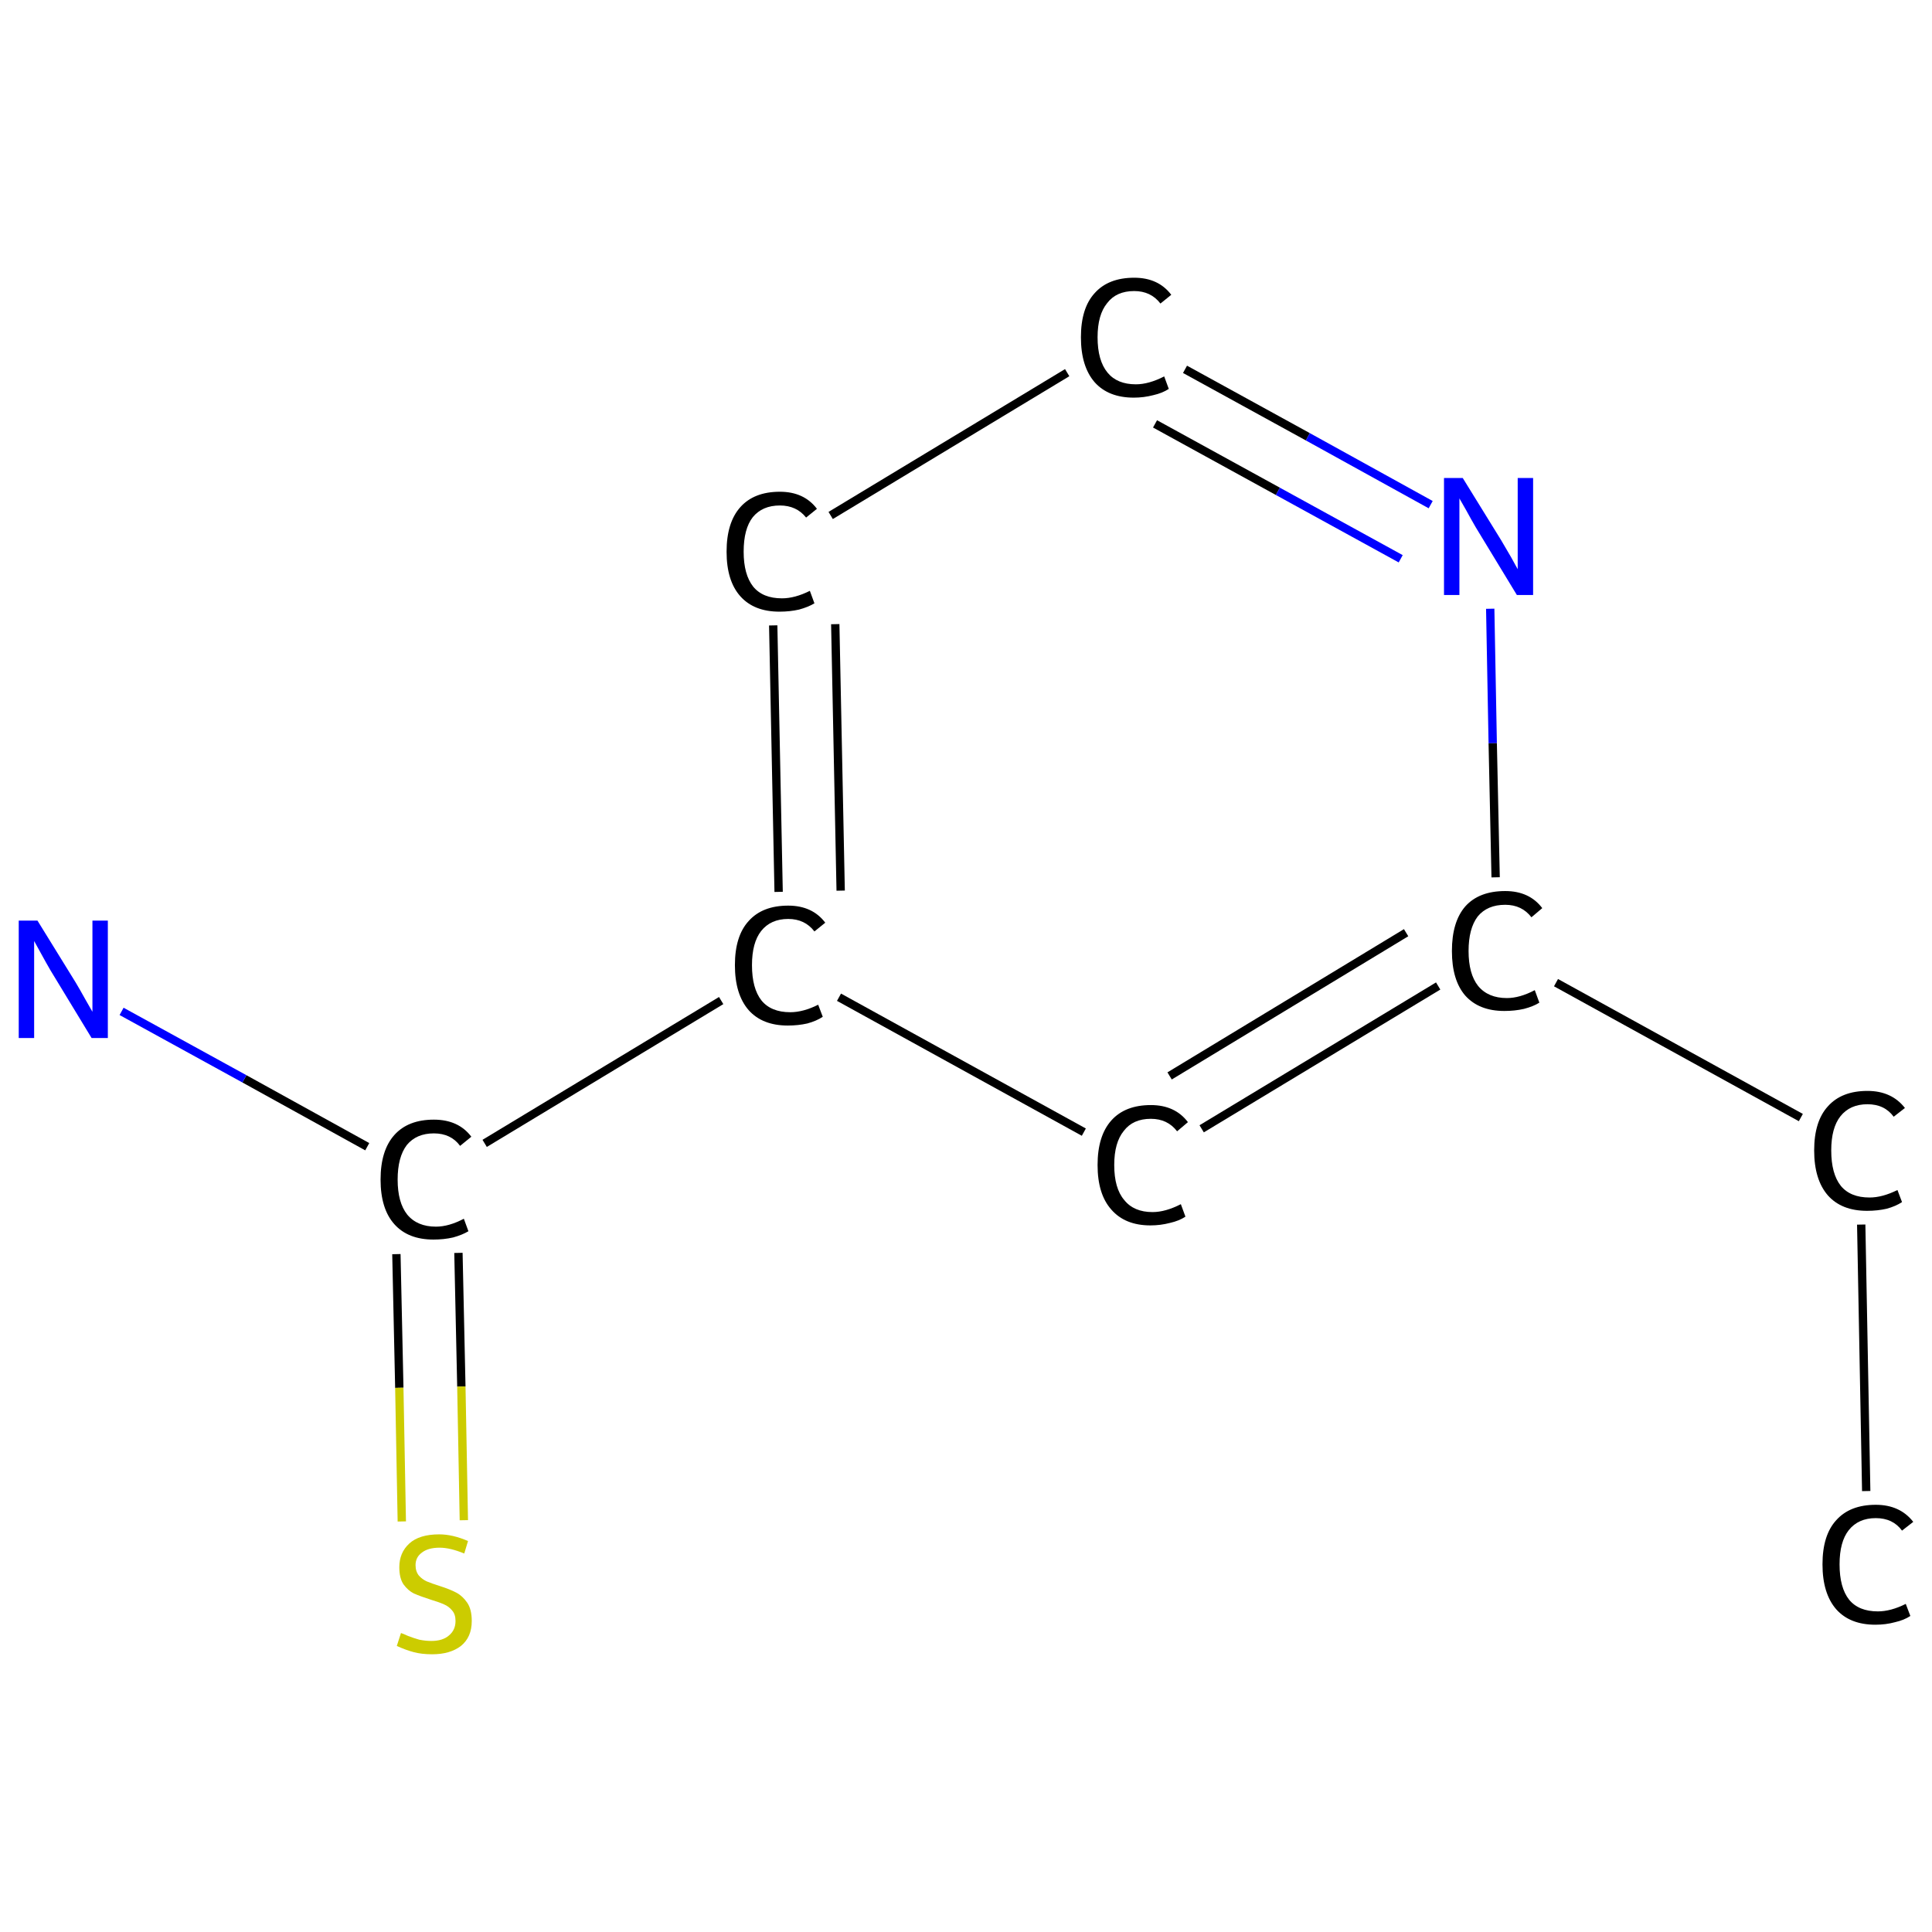 <?xml version='1.0' encoding='iso-8859-1'?>
<svg version='1.1' baseProfile='full'
              xmlns='http://www.w3.org/2000/svg'
                      xmlns:rdkit='http://www.rdkit.org/xml'
                      xmlns:xlink='http://www.w3.org/1999/xlink'
                  xml:space='preserve'
width='464px' height='464px' viewBox='0 0 464 464'>
<!-- END OF HEADER -->
<rect style='opacity:1.0;fill:#FFFFFF;stroke:none' width='464.0' height='464.0' x='0.0' y='0.0'> </rect>
<path class='bond-0 atom-0 atom-1' d='M 448.2,358.1 L 447.0,294.1' style='fill:none;fill-rule:evenodd;stroke:#000000;stroke-width:2.0px;stroke-linecap:butt;stroke-linejoin:miter;stroke-opacity:1' />
<path class='bond-1 atom-1 atom-2' d='M 432.5,268.4 L 373.7,236.0' style='fill:none;fill-rule:evenodd;stroke:#000000;stroke-width:2.0px;stroke-linecap:butt;stroke-linejoin:miter;stroke-opacity:1' />
<path class='bond-2 atom-2 atom-3' d='M 345.4,236.8 L 288.6,271.1' style='fill:none;fill-rule:evenodd;stroke:#000000;stroke-width:2.0px;stroke-linecap:butt;stroke-linejoin:miter;stroke-opacity:1' />
<path class='bond-2 atom-2 atom-3' d='M 337.7,224.0 L 280.9,258.4' style='fill:none;fill-rule:evenodd;stroke:#000000;stroke-width:2.0px;stroke-linecap:butt;stroke-linejoin:miter;stroke-opacity:1' />
<path class='bond-3 atom-3 atom-4' d='M 260.3,271.9 L 201.5,239.5' style='fill:none;fill-rule:evenodd;stroke:#000000;stroke-width:2.0px;stroke-linecap:butt;stroke-linejoin:miter;stroke-opacity:1' />
<path class='bond-4 atom-4 atom-5' d='M 173.2,240.3 L 116.4,274.6' style='fill:none;fill-rule:evenodd;stroke:#000000;stroke-width:2.0px;stroke-linecap:butt;stroke-linejoin:miter;stroke-opacity:1' />
<path class='bond-5 atom-5 atom-6' d='M 88.2,275.4 L 58.7,259.1' style='fill:none;fill-rule:evenodd;stroke:#000000;stroke-width:2.0px;stroke-linecap:butt;stroke-linejoin:miter;stroke-opacity:1' />
<path class='bond-5 atom-5 atom-6' d='M 58.7,259.1 L 29.2,242.9' style='fill:none;fill-rule:evenodd;stroke:#0000FF;stroke-width:2.0px;stroke-linecap:butt;stroke-linejoin:miter;stroke-opacity:1' />
<path class='bond-6 atom-5 atom-7' d='M 95.2,301.2 L 95.9,333.3' style='fill:none;fill-rule:evenodd;stroke:#000000;stroke-width:2.0px;stroke-linecap:butt;stroke-linejoin:miter;stroke-opacity:1' />
<path class='bond-6 atom-5 atom-7' d='M 95.9,333.3 L 96.5,365.4' style='fill:none;fill-rule:evenodd;stroke:#CCCC00;stroke-width:2.0px;stroke-linecap:butt;stroke-linejoin:miter;stroke-opacity:1' />
<path class='bond-6 atom-5 atom-7' d='M 110.1,300.9 L 110.8,333.0' style='fill:none;fill-rule:evenodd;stroke:#000000;stroke-width:2.0px;stroke-linecap:butt;stroke-linejoin:miter;stroke-opacity:1' />
<path class='bond-6 atom-5 atom-7' d='M 110.8,333.0 L 111.4,365.1' style='fill:none;fill-rule:evenodd;stroke:#CCCC00;stroke-width:2.0px;stroke-linecap:butt;stroke-linejoin:miter;stroke-opacity:1' />
<path class='bond-7 atom-4 atom-8' d='M 187.0,214.2 L 185.7,150.2' style='fill:none;fill-rule:evenodd;stroke:#000000;stroke-width:2.0px;stroke-linecap:butt;stroke-linejoin:miter;stroke-opacity:1' />
<path class='bond-7 atom-4 atom-8' d='M 201.9,213.9 L 200.6,149.9' style='fill:none;fill-rule:evenodd;stroke:#000000;stroke-width:2.0px;stroke-linecap:butt;stroke-linejoin:miter;stroke-opacity:1' />
<path class='bond-8 atom-8 atom-9' d='M 199.5,123.8 L 256.3,89.5' style='fill:none;fill-rule:evenodd;stroke:#000000;stroke-width:2.0px;stroke-linecap:butt;stroke-linejoin:miter;stroke-opacity:1' />
<path class='bond-9 atom-9 atom-10' d='M 284.6,88.7 L 314.1,104.9' style='fill:none;fill-rule:evenodd;stroke:#000000;stroke-width:2.0px;stroke-linecap:butt;stroke-linejoin:miter;stroke-opacity:1' />
<path class='bond-9 atom-9 atom-10' d='M 314.1,104.9 L 343.6,121.2' style='fill:none;fill-rule:evenodd;stroke:#0000FF;stroke-width:2.0px;stroke-linecap:butt;stroke-linejoin:miter;stroke-opacity:1' />
<path class='bond-9 atom-9 atom-10' d='M 277.4,101.8 L 306.9,118.0' style='fill:none;fill-rule:evenodd;stroke:#000000;stroke-width:2.0px;stroke-linecap:butt;stroke-linejoin:miter;stroke-opacity:1' />
<path class='bond-9 atom-9 atom-10' d='M 306.9,118.0 L 336.4,134.2' style='fill:none;fill-rule:evenodd;stroke:#0000FF;stroke-width:2.0px;stroke-linecap:butt;stroke-linejoin:miter;stroke-opacity:1' />
<path class='bond-10 atom-10 atom-2' d='M 357.9,146.2 L 358.5,178.5' style='fill:none;fill-rule:evenodd;stroke:#0000FF;stroke-width:2.0px;stroke-linecap:butt;stroke-linejoin:miter;stroke-opacity:1' />
<path class='bond-10 atom-10 atom-2' d='M 358.5,178.5 L 359.2,210.7' style='fill:none;fill-rule:evenodd;stroke:#000000;stroke-width:2.0px;stroke-linecap:butt;stroke-linejoin:miter;stroke-opacity:1' />
<path class='atom-0' d='M 437.7 375.7
Q 437.7 368.7, 441.0 365.1
Q 444.3 361.4, 450.5 361.4
Q 456.3 361.4, 459.5 365.5
L 456.8 367.6
Q 454.6 364.6, 450.5 364.6
Q 446.3 364.6, 444.0 367.5
Q 441.8 370.3, 441.8 375.7
Q 441.8 381.3, 444.1 384.2
Q 446.4 387.0, 451.0 387.0
Q 454.1 387.0, 457.7 385.2
L 458.8 388.1
Q 457.3 389.1, 455.1 389.6
Q 452.9 390.2, 450.4 390.2
Q 444.3 390.2, 441.0 386.5
Q 437.7 382.7, 437.7 375.7
' fill='#000000'/>
<path class='atom-1' d='M 435.7 276.3
Q 435.7 269.3, 439.0 265.7
Q 442.3 262.0, 448.5 262.0
Q 454.3 262.0, 457.5 266.1
L 454.8 268.2
Q 452.6 265.2, 448.5 265.2
Q 444.3 265.2, 442.0 268.1
Q 439.8 270.9, 439.8 276.3
Q 439.8 281.9, 442.1 284.8
Q 444.4 287.6, 449.0 287.6
Q 452.1 287.6, 455.7 285.8
L 456.8 288.7
Q 455.3 289.7, 453.1 290.3
Q 450.9 290.8, 448.4 290.8
Q 442.3 290.8, 439.0 287.1
Q 435.7 283.3, 435.7 276.3
' fill='#000000'/>
<path class='atom-2' d='M 348.7 228.4
Q 348.7 221.4, 351.9 217.7
Q 355.2 214.0, 361.5 214.0
Q 367.3 214.0, 370.4 218.1
L 367.8 220.3
Q 365.5 217.3, 361.5 217.3
Q 357.2 217.3, 354.9 220.1
Q 352.7 223.0, 352.7 228.4
Q 352.7 233.9, 355.0 236.8
Q 357.4 239.7, 361.9 239.7
Q 365.0 239.7, 368.6 237.8
L 369.7 240.8
Q 368.3 241.7, 366.0 242.3
Q 363.8 242.8, 361.3 242.8
Q 355.2 242.8, 351.9 239.1
Q 348.7 235.4, 348.7 228.4
' fill='#000000'/>
<path class='atom-3' d='M 263.6 279.8
Q 263.6 272.8, 266.9 269.1
Q 270.2 265.4, 276.4 265.4
Q 282.2 265.4, 285.3 269.5
L 282.7 271.7
Q 280.4 268.7, 276.4 268.7
Q 272.1 268.7, 269.9 271.6
Q 267.6 274.4, 267.6 279.8
Q 267.6 285.4, 270.0 288.2
Q 272.3 291.1, 276.8 291.1
Q 279.9 291.1, 283.6 289.2
L 284.7 292.2
Q 283.2 293.2, 281.0 293.7
Q 278.7 294.3, 276.3 294.3
Q 270.2 294.3, 266.9 290.5
Q 263.6 286.8, 263.6 279.8
' fill='#000000'/>
<path class='atom-4' d='M 176.5 231.8
Q 176.5 224.8, 179.8 221.2
Q 183.1 217.5, 189.3 217.5
Q 195.1 217.5, 198.2 221.6
L 195.6 223.7
Q 193.3 220.7, 189.3 220.7
Q 185.1 220.7, 182.8 223.6
Q 180.6 226.4, 180.6 231.8
Q 180.6 237.4, 182.9 240.3
Q 185.2 243.1, 189.8 243.1
Q 192.9 243.1, 196.5 241.3
L 197.6 244.2
Q 196.1 245.2, 193.9 245.8
Q 191.7 246.3, 189.2 246.3
Q 183.1 246.3, 179.8 242.6
Q 176.5 238.8, 176.5 231.8
' fill='#000000'/>
<path class='atom-5' d='M 91.4 283.3
Q 91.4 276.3, 94.7 272.6
Q 98.0 268.9, 104.2 268.9
Q 110.1 268.9, 113.2 273.0
L 110.5 275.2
Q 108.3 272.2, 104.2 272.2
Q 100.0 272.2, 97.7 275.0
Q 95.5 277.9, 95.5 283.3
Q 95.5 288.8, 97.8 291.7
Q 100.2 294.6, 104.7 294.6
Q 107.8 294.6, 111.4 292.7
L 112.5 295.7
Q 111.0 296.6, 108.8 297.2
Q 106.6 297.7, 104.1 297.7
Q 98.0 297.7, 94.7 294.0
Q 91.4 290.3, 91.4 283.3
' fill='#000000'/>
<path class='atom-6' d='M 9.0 221.1
L 18.2 236.0
Q 19.1 237.5, 20.6 240.2
Q 22.1 242.8, 22.2 243.0
L 22.2 221.1
L 25.9 221.1
L 25.9 249.3
L 22.0 249.3
L 12.1 233.0
Q 11.0 231.1, 9.8 228.9
Q 8.6 226.7, 8.2 226.0
L 8.2 249.3
L 4.5 249.3
L 4.5 221.1
L 9.0 221.1
' fill='#0000FF'/>
<path class='atom-7' d='M 96.3 392.2
Q 96.7 392.3, 98.0 392.9
Q 99.3 393.4, 100.7 393.8
Q 102.2 394.1, 103.6 394.1
Q 106.3 394.1, 107.8 392.8
Q 109.4 391.5, 109.4 389.3
Q 109.4 387.7, 108.6 386.8
Q 107.8 385.8, 106.6 385.3
Q 105.5 384.8, 103.5 384.2
Q 101.0 383.4, 99.4 382.7
Q 98.0 382.0, 96.9 380.5
Q 95.9 379.0, 95.9 376.4
Q 95.9 372.9, 98.3 370.7
Q 100.7 368.5, 105.5 368.5
Q 108.7 368.5, 112.4 370.1
L 111.5 373.1
Q 108.1 371.7, 105.6 371.7
Q 102.8 371.7, 101.3 372.9
Q 99.8 374.0, 99.8 375.9
Q 99.8 377.4, 100.6 378.4
Q 101.4 379.3, 102.5 379.8
Q 103.7 380.3, 105.6 380.9
Q 108.1 381.7, 109.6 382.5
Q 111.1 383.3, 112.2 384.9
Q 113.3 386.5, 113.3 389.3
Q 113.3 393.2, 110.7 395.3
Q 108.1 397.3, 103.8 397.3
Q 101.3 397.3, 99.4 396.8
Q 97.5 396.3, 95.3 395.3
L 96.3 392.2
' fill='#CCCC00'/>
<path class='atom-8' d='M 174.5 132.5
Q 174.5 125.5, 177.8 121.8
Q 181.1 118.1, 187.3 118.1
Q 193.1 118.1, 196.2 122.2
L 193.6 124.3
Q 191.3 121.4, 187.3 121.4
Q 183.1 121.4, 180.8 124.2
Q 178.6 127.0, 178.6 132.5
Q 178.6 138.0, 180.9 140.9
Q 183.2 143.7, 187.8 143.7
Q 190.9 143.7, 194.5 141.9
L 195.6 144.9
Q 194.1 145.8, 191.9 146.4
Q 189.7 146.9, 187.2 146.9
Q 181.1 146.9, 177.8 143.2
Q 174.5 139.5, 174.5 132.5
' fill='#000000'/>
<path class='atom-9' d='M 259.6 81.0
Q 259.6 74.0, 262.9 70.4
Q 266.2 66.7, 272.4 66.7
Q 278.2 66.7, 281.3 70.8
L 278.7 72.9
Q 276.4 69.9, 272.4 69.9
Q 268.1 69.9, 265.9 72.8
Q 263.6 75.6, 263.6 81.0
Q 263.6 86.6, 266.0 89.5
Q 268.3 92.3, 272.8 92.3
Q 275.9 92.3, 279.6 90.4
L 280.7 93.4
Q 279.2 94.4, 277.0 94.9
Q 274.7 95.5, 272.3 95.5
Q 266.2 95.5, 262.9 91.8
Q 259.6 88.0, 259.6 81.0
' fill='#000000'/>
<path class='atom-10' d='M 351.3 114.8
L 360.5 129.7
Q 361.4 131.2, 362.9 133.8
Q 364.4 136.5, 364.5 136.7
L 364.5 114.8
L 368.2 114.8
L 368.2 142.9
L 364.3 142.9
L 354.4 126.6
Q 353.3 124.7, 352.1 122.5
Q 350.9 120.4, 350.5 119.7
L 350.5 142.9
L 346.8 142.9
L 346.8 114.8
L 351.3 114.8
' fill='#0000FF'/>
</svg>
